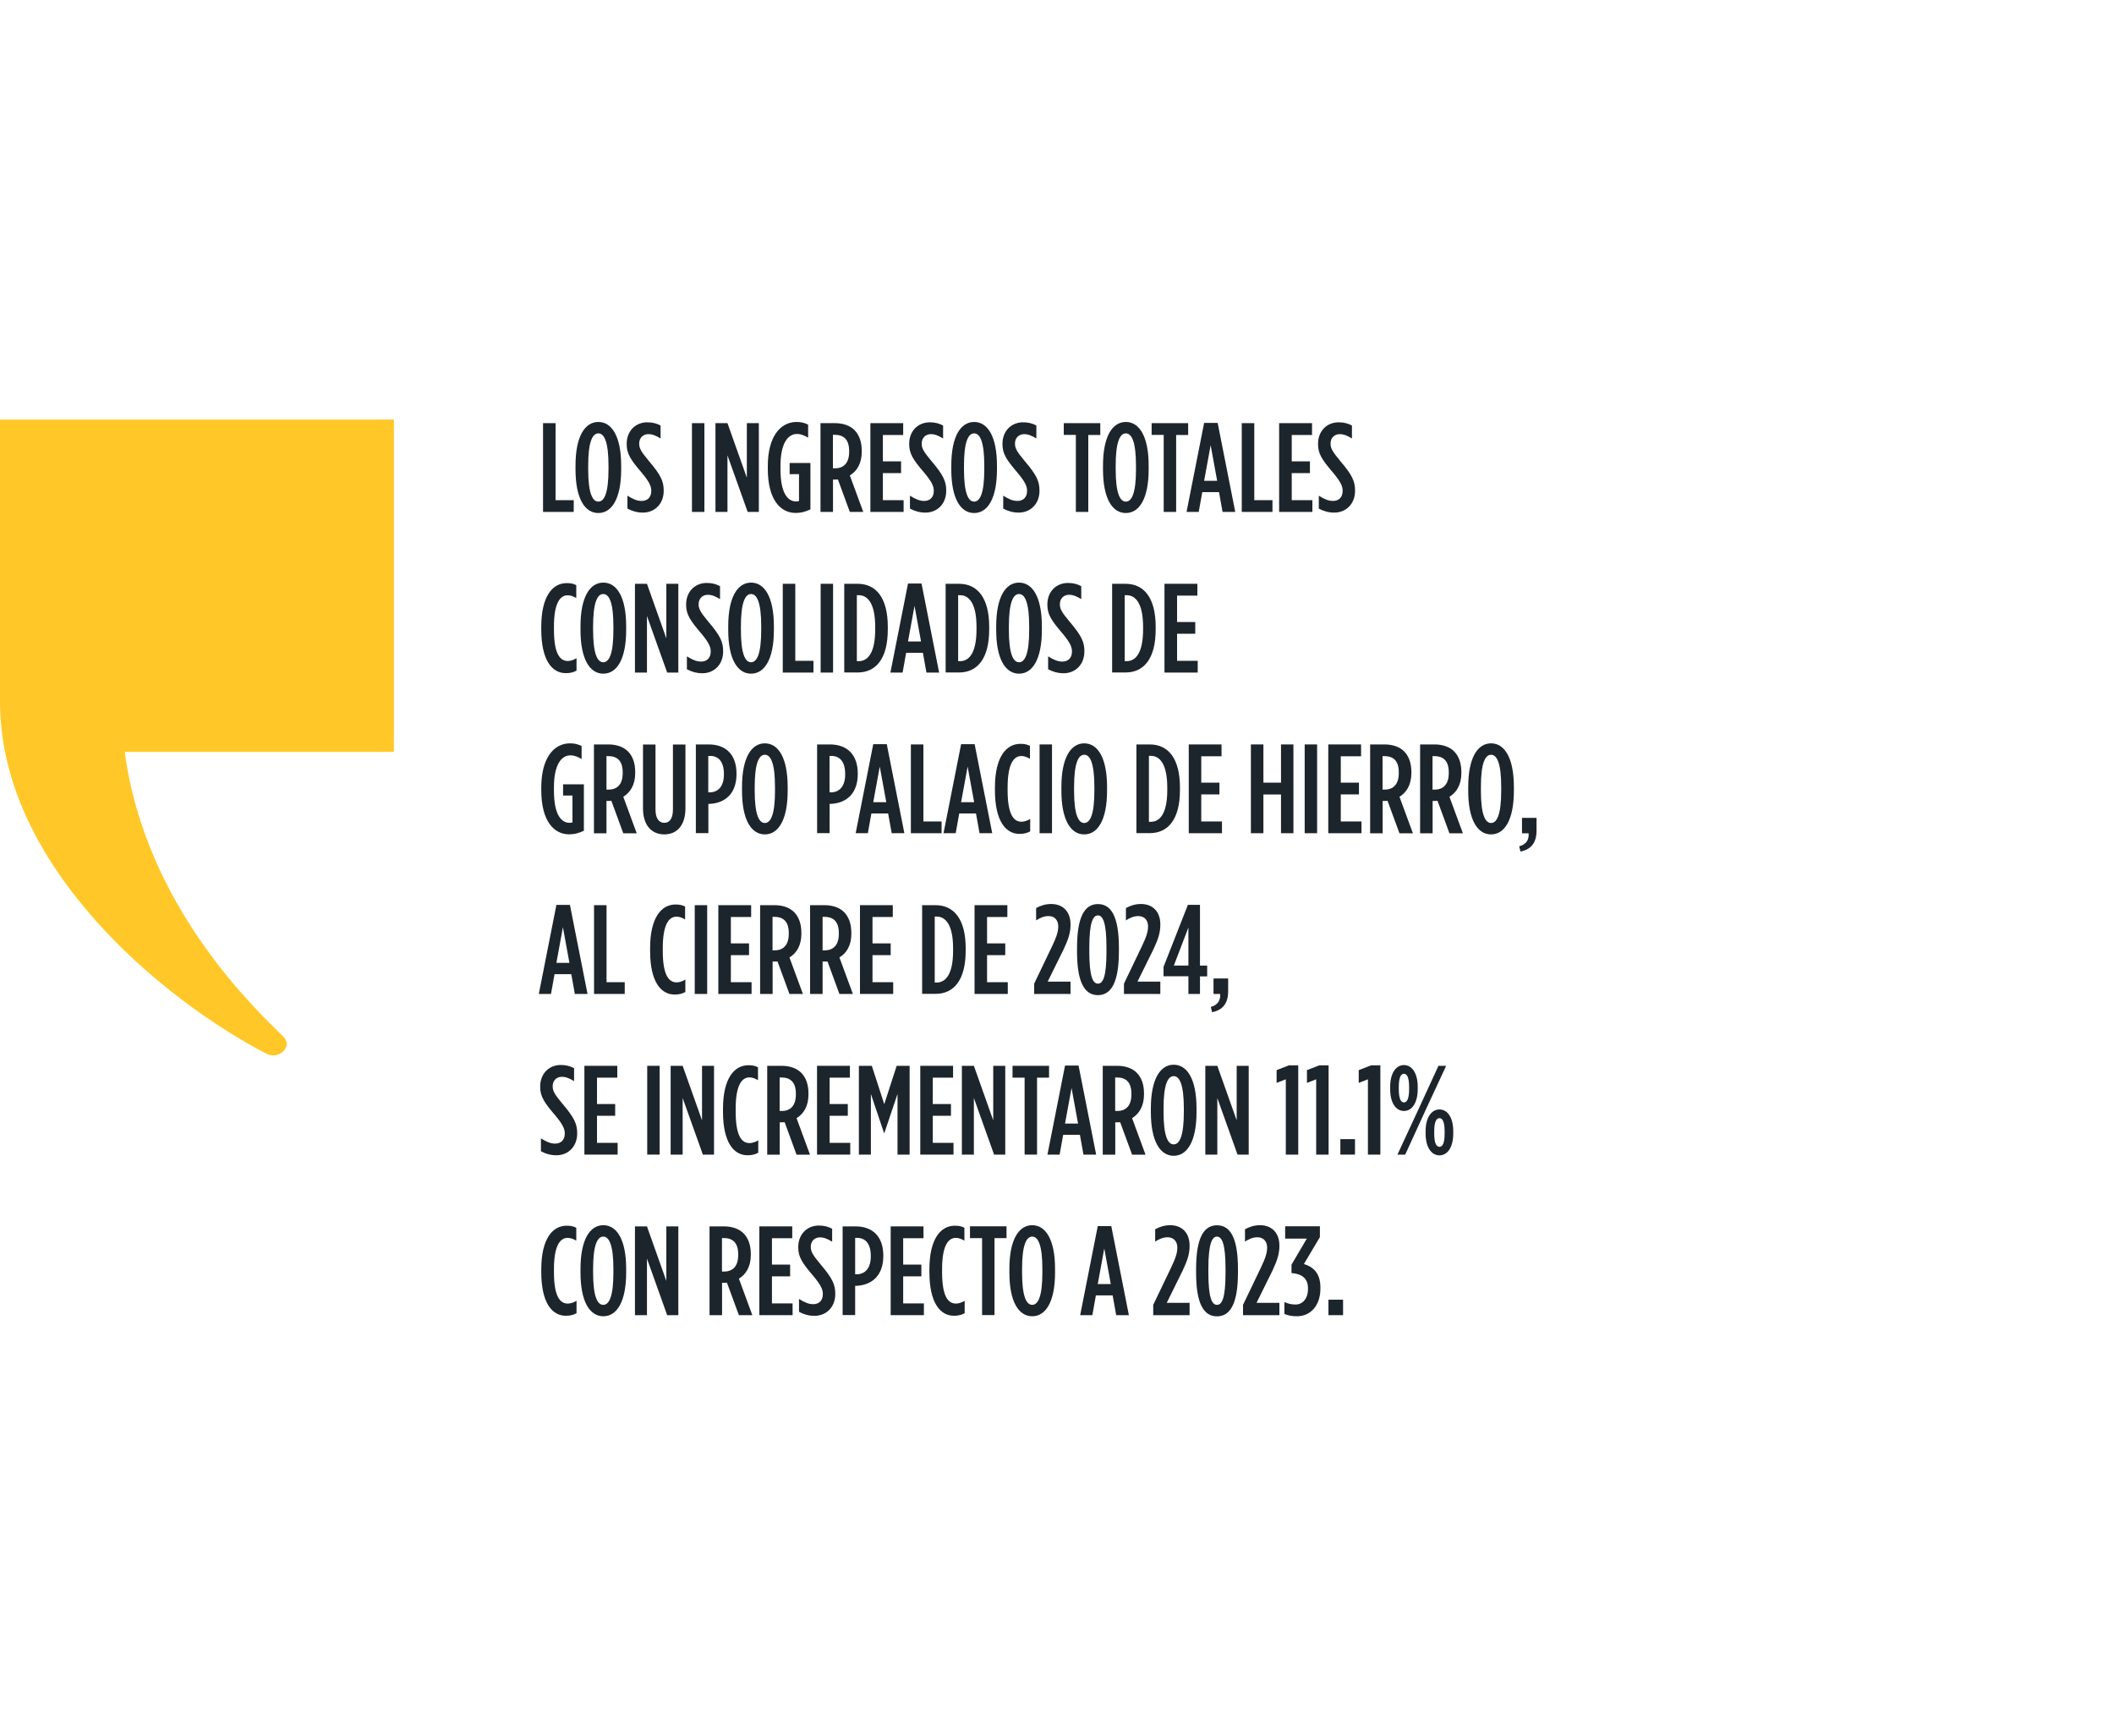 <svg width="330" height="271" viewBox="0 0 330 271" fill="none" xmlns="http://www.w3.org/2000/svg">
<path d="M0 65.5V109.531C0 135.282 25.608 156.202 41.567 164.477C43.586 165.52 45.778 163.342 44.233 161.825C39.917 157.561 22.704 141.538 19.47 117.371H61.486V65.5H0Z" fill="#FFC828"/>
<path d="M84.77 66.055H86.724V78.079H89.562V79.913H84.77V66.055Z" fill="#1D252C"/>
<path d="M89.839 73.274V72.68C89.839 68.113 91.304 65.87 93.403 65.87C95.502 65.87 96.967 68.113 96.967 72.68V73.274C96.967 77.841 95.502 80.085 93.403 80.085C91.304 80.085 89.839 77.854 89.839 73.274ZM94.987 73.274V72.68C94.987 68.984 94.327 67.651 93.403 67.651C92.479 67.651 91.819 68.971 91.819 72.68V73.274C91.819 76.97 92.479 78.303 93.403 78.303C94.327 78.303 94.987 76.983 94.987 73.274Z" fill="#1D252C"/>
<path d="M97.944 79.399V77.379C98.815 77.921 99.449 78.198 100.162 78.198C101.059 78.198 101.666 77.643 101.666 76.627C101.666 75.954 101.442 75.307 100.162 73.776C98.419 71.743 97.825 70.82 97.825 69.315V69.288C97.825 67.269 99.211 65.923 101.046 65.923C101.917 65.923 102.551 66.121 103.118 66.424V68.444C102.366 67.995 101.838 67.771 101.204 67.771C100.412 67.771 99.779 68.325 99.779 69.236C99.779 69.948 100.03 70.463 101.297 71.968C103.145 74.146 103.607 75.109 103.607 76.601C103.607 78.686 102.181 80.019 100.36 80.019C99.449 80.019 98.657 79.781 97.931 79.386L97.944 79.399Z" fill="#1D252C"/>
<path d="M108.016 66.055H109.956V79.913H108.016V66.055Z" fill="#1D252C"/>
<path d="M111.699 66.055H113.56L116.583 74.568V66.055H118.457V79.913H116.714L113.56 71.083V79.913H111.685V66.055H111.699Z" fill="#1D252C"/>
<path d="M119.856 73.195V72.759C119.856 68.206 121.783 65.87 124.344 65.87C125.083 65.87 125.651 66.028 126.152 66.292V68.325C125.558 67.968 125.03 67.744 124.41 67.744C122.932 67.744 121.836 69.328 121.836 72.68V73.274C121.836 77.075 123.024 78.276 124.265 78.276C124.45 78.276 124.529 78.25 124.727 78.21V74.013H123.262V72.271H126.509V79.517C125.677 79.9 125.044 80.072 124.199 80.072C121.823 80.072 119.856 77.999 119.856 73.182V73.195Z" fill="#1D252C"/>
<path d="M128.067 66.055H130.324C131.591 66.055 132.66 66.411 133.399 67.15C134.112 67.889 134.521 68.932 134.521 70.384V70.516C134.521 72.364 133.756 73.565 132.66 74.212L134.759 79.913H132.66L130.799 74.845C130.72 74.845 130.627 74.858 130.548 74.858H130.033V79.913H128.08V66.055H128.067ZM130.363 73.103C131.67 73.103 132.555 72.311 132.555 70.529V70.41C132.555 68.51 131.604 67.876 130.297 67.876H130.02V73.103H130.363Z" fill="#1D252C"/>
<path d="M135.868 66.055H140.989V67.903H137.821V72.02H140.659V73.855H137.821V78.079H141.055V79.913H135.868V66.055Z" fill="#1D252C"/>
<path d="M142.045 79.399V77.379C142.916 77.921 143.55 78.198 144.263 78.198C145.16 78.198 145.768 77.643 145.768 76.627C145.768 75.954 145.543 75.307 144.263 73.776C142.52 71.743 141.926 70.82 141.926 69.315V69.288C141.926 67.269 143.312 65.923 145.147 65.923C146.018 65.923 146.652 66.121 147.22 66.424V68.444C146.467 67.995 145.939 67.771 145.306 67.771C144.514 67.771 143.88 68.325 143.88 69.236C143.88 69.948 144.131 70.463 145.398 71.968C147.246 74.146 147.708 75.109 147.708 76.601C147.708 78.686 146.282 80.019 144.461 80.019C143.55 80.019 142.758 79.781 142.032 79.386L142.045 79.399Z" fill="#1D252C"/>
<path d="M148.5 73.274V72.68C148.5 68.113 149.965 65.87 152.064 65.87C154.163 65.87 155.628 68.113 155.628 72.68V73.274C155.628 77.841 154.163 80.085 152.064 80.085C149.965 80.085 148.5 77.854 148.5 73.274ZM153.648 73.274V72.68C153.648 68.984 152.988 67.651 152.064 67.651C151.14 67.651 150.48 68.971 150.48 72.68V73.274C150.48 76.97 151.14 78.303 152.064 78.303C152.988 78.303 153.648 76.983 153.648 73.274Z" fill="#1D252C"/>
<path d="M156.605 79.399V77.379C157.476 77.921 158.11 78.198 158.822 78.198C159.72 78.198 160.327 77.643 160.327 76.627C160.327 75.954 160.103 75.307 158.822 73.776C157.08 71.743 156.486 70.82 156.486 69.315V69.288C156.486 67.269 157.872 65.923 159.707 65.923C160.578 65.923 161.212 66.121 161.779 66.424V68.444C161.027 67.995 160.499 67.771 159.865 67.771C159.073 67.771 158.44 68.325 158.44 69.236C158.44 69.948 158.69 70.463 159.958 71.968C161.806 74.146 162.268 75.109 162.268 76.601C162.268 78.686 160.842 80.019 159.02 80.019C158.11 80.019 157.318 79.781 156.592 79.386L156.605 79.399Z" fill="#1D252C"/>
<path d="M167.93 67.889H166.056V66.055H171.758V67.903H169.884V79.913H167.944V67.889H167.93Z" fill="#1D252C"/>
<path d="M172.181 73.274V72.68C172.181 68.113 173.646 65.87 175.745 65.87C177.844 65.87 179.309 68.113 179.309 72.68V73.274C179.309 77.841 177.844 80.085 175.745 80.085C173.646 80.085 172.181 77.854 172.181 73.274ZM177.329 73.274V72.68C177.329 68.984 176.669 67.651 175.745 67.651C174.821 67.651 174.161 68.971 174.161 72.68V73.274C174.161 76.97 174.821 78.303 175.745 78.303C176.669 78.303 177.329 76.983 177.329 73.274Z" fill="#1D252C"/>
<path d="M181.645 67.889H179.771V66.055H185.473V67.903H183.599V79.913H181.658V67.889H181.645Z" fill="#1D252C"/>
<path d="M187.981 66.015H190.08L192.826 79.913H190.846L190.291 76.825H187.678L187.123 79.913H185.223L187.968 66.015H187.981ZM190.001 75.056L188.985 69.5L187.968 75.056H189.988H190.001Z" fill="#1D252C"/>
<path d="M193.842 66.055H195.796V78.079H198.634V79.913H193.842V66.055Z" fill="#1D252C"/>
<path d="M199.69 66.055H204.811V67.903H201.643V72.02H204.481V73.855H201.643V78.079H204.864V79.913H199.676V66.055H199.69Z" fill="#1D252C"/>
<path d="M205.867 79.399V77.379C206.738 77.921 207.372 78.198 208.085 78.198C208.982 78.198 209.59 77.643 209.59 76.627C209.59 75.954 209.365 75.307 208.085 73.776C206.342 71.743 205.748 70.82 205.748 69.315V69.288C205.748 67.269 207.134 65.923 208.969 65.923C209.84 65.923 210.474 66.121 211.042 66.424V68.444C210.289 67.995 209.761 67.771 209.128 67.771C208.336 67.771 207.702 68.325 207.702 69.236C207.702 69.948 207.953 70.463 209.22 71.968C211.068 74.146 211.53 75.109 211.53 76.601C211.53 78.686 210.104 80.019 208.283 80.019C207.372 80.019 206.58 79.781 205.854 79.386L205.867 79.399Z" fill="#1D252C"/>
<path d="M84.493 98.272V97.837C84.493 93.046 86.275 91.026 88.453 91.026C89.113 91.026 89.47 91.106 89.958 91.343V93.362C89.456 93.072 89.06 92.927 88.612 92.927C87.397 92.927 86.473 94.207 86.473 97.824V98.299C86.473 102.034 87.41 103.182 88.625 103.182C89.034 103.182 89.496 103.05 89.998 102.747V104.687C89.496 104.964 88.981 105.083 88.321 105.083C86.17 105.083 84.493 103.05 84.493 98.272Z" fill="#1D252C"/>
<path d="M90.618 98.352V97.758C90.618 93.191 92.083 90.947 94.182 90.947C96.281 90.947 97.746 93.191 97.746 97.758V98.352C97.746 102.919 96.281 105.162 94.182 105.162C92.083 105.162 90.618 102.932 90.618 98.352ZM95.753 98.352V97.758C95.753 94.062 95.093 92.729 94.169 92.729C93.245 92.729 92.585 94.049 92.585 97.758V98.352C92.585 102.047 93.245 103.38 94.169 103.38C95.093 103.38 95.753 102.061 95.753 98.352Z" fill="#1D252C"/>
<path d="M99.132 91.132H100.993L104.016 99.645V91.132H105.89V104.991H104.148L100.993 96.161V104.991H99.119V91.132H99.132Z" fill="#1D252C"/>
<path d="M107.224 104.476V102.457C108.095 102.998 108.728 103.275 109.441 103.275C110.339 103.275 110.946 102.72 110.946 101.704C110.946 101.031 110.722 100.384 109.441 98.853C107.699 96.821 107.105 95.897 107.105 94.392V94.366C107.105 92.346 108.491 91 110.326 91C111.197 91 111.83 91.198 112.398 91.502V93.521C111.646 93.072 111.118 92.848 110.484 92.848C109.692 92.848 109.058 93.402 109.058 94.313C109.058 95.026 109.309 95.54 110.576 97.045C112.424 99.223 112.886 100.186 112.886 101.678C112.886 103.763 111.461 105.096 109.639 105.096C108.728 105.096 107.936 104.859 107.21 104.463L107.224 104.476Z" fill="#1D252C"/>
<path d="M113.678 98.352V97.758C113.678 93.191 115.144 90.947 117.242 90.947C119.341 90.947 120.806 93.191 120.806 97.758V98.352C120.806 102.919 119.341 105.162 117.242 105.162C115.144 105.162 113.678 102.932 113.678 98.352ZM118.826 98.352V97.758C118.826 94.062 118.166 92.729 117.242 92.729C116.318 92.729 115.658 94.049 115.658 97.758V98.352C115.658 102.047 116.318 103.38 117.242 103.38C118.166 103.38 118.826 102.061 118.826 98.352Z" fill="#1D252C"/>
<path d="M122.192 91.132H124.146V103.156H126.984V104.991H122.192V91.132Z" fill="#1D252C"/>
<path d="M128.106 91.132H130.046V104.991H128.106V91.132Z" fill="#1D252C"/>
<path d="M131.789 91.132H133.875C136.805 91.132 138.587 93.389 138.587 97.837V98.272C138.587 102.734 136.805 104.977 133.875 104.977H131.789V91.119V91.132ZM133.756 92.914V103.209H134.059C135.485 103.209 136.62 101.889 136.62 98.272V97.837C136.62 94.234 135.472 92.914 134.059 92.914H133.756Z" fill="#1D252C"/>
<path d="M141.755 91.092H143.854L146.599 104.991H144.619L144.065 101.902H141.451L140.897 104.991H138.996L141.742 91.092H141.755ZM143.774 100.133L142.758 94.577L141.742 100.133H143.761H143.774Z" fill="#1D252C"/>
<path d="M147.616 91.132H149.701C152.632 91.132 154.414 93.389 154.414 97.837V98.272C154.414 102.734 152.632 104.977 149.701 104.977H147.616V91.119V91.132ZM149.569 92.914V103.209H149.873C151.298 103.209 152.434 101.889 152.434 98.272V97.837C152.434 94.234 151.285 92.914 149.873 92.914H149.569Z" fill="#1D252C"/>
<path d="M155.509 98.352V97.758C155.509 93.191 156.974 90.947 159.073 90.947C161.172 90.947 162.637 93.191 162.637 97.758V98.352C162.637 102.919 161.172 105.162 159.073 105.162C156.974 105.162 155.509 102.932 155.509 98.352ZM160.657 98.352V97.758C160.657 94.062 159.997 92.729 159.073 92.729C158.149 92.729 157.489 94.049 157.489 97.758V98.352C157.489 102.047 158.149 103.38 159.073 103.38C159.997 103.38 160.657 102.061 160.657 98.352Z" fill="#1D252C"/>
<path d="M163.614 104.476V102.457C164.485 102.998 165.119 103.275 165.832 103.275C166.729 103.275 167.336 102.72 167.336 101.704C167.336 101.031 167.112 100.384 165.832 98.853C164.089 96.821 163.495 95.897 163.495 94.392V94.366C163.495 92.346 164.881 91 166.716 91C167.587 91 168.221 91.198 168.788 91.502V93.521C168.036 93.072 167.508 92.848 166.874 92.848C166.082 92.848 165.449 93.402 165.449 94.313C165.449 95.026 165.7 95.54 166.967 97.045C168.815 99.223 169.277 100.186 169.277 101.678C169.277 103.763 167.851 105.096 166.03 105.096C165.119 105.096 164.327 104.859 163.601 104.463L163.614 104.476Z" fill="#1D252C"/>
<path d="M173.606 91.132H175.692C178.622 91.132 180.404 93.389 180.404 97.837V98.272C180.404 102.734 178.622 104.977 175.692 104.977H173.606V91.119V91.132ZM175.573 92.914V103.209H175.877C177.302 103.209 178.438 101.889 178.438 98.272V97.837C178.438 94.234 177.289 92.914 175.877 92.914H175.573Z" fill="#1D252C"/>
<path d="M181.79 91.132H186.912V92.98H183.744V97.098H186.582V98.932H183.744V103.156H186.965V104.991H181.777V91.132H181.79Z" fill="#1D252C"/>
<path d="M84.493 123.363V122.928C84.493 118.374 86.42 116.038 88.981 116.038C89.72 116.038 90.288 116.196 90.79 116.46V118.493C90.196 118.137 89.668 117.912 89.047 117.912C87.569 117.912 86.473 119.496 86.473 122.849V123.443C86.473 127.244 87.661 128.445 88.902 128.445C89.087 128.445 89.166 128.419 89.364 128.379V124.182H87.899V122.439H91.146V129.686C90.314 130.068 89.681 130.24 88.836 130.24C86.46 130.24 84.493 128.155 84.493 123.35V123.363Z" fill="#1D252C"/>
<path d="M92.704 116.209H94.961C96.228 116.209 97.297 116.566 98.037 117.305C98.749 118.031 99.159 119.087 99.159 120.539V120.671C99.159 122.518 98.38 123.72 97.297 124.38L99.396 130.081H97.297L95.436 125.013C95.357 125.013 95.264 125.026 95.185 125.026H94.671V130.081H92.717V116.223L92.704 116.209ZM95.014 123.258C96.32 123.258 97.205 122.466 97.205 120.684V120.565C97.205 118.664 96.254 118.031 94.948 118.031H94.671V123.258H95.014Z" fill="#1D252C"/>
<path d="M100.373 126.175V116.223H102.326V126.359C102.326 127.785 102.881 128.445 103.699 128.445C104.518 128.445 105.046 127.785 105.046 126.359V116.223H106.999V126.175C106.999 128.907 105.613 130.253 103.699 130.253C101.785 130.253 100.373 128.907 100.373 126.175Z" fill="#1D252C"/>
<path d="M108.61 116.209H110.629C113.23 116.209 114.972 117.714 114.972 120.776V120.816C114.972 123.786 113.309 125.343 110.814 125.488H110.577V130.055H108.623V116.196L108.61 116.209ZM110.827 123.693C112.134 123.654 113.005 122.73 113.005 120.882V120.842C113.005 118.915 112.174 118.005 110.867 118.005H110.563V123.68H110.827V123.693Z" fill="#1D252C"/>
<path d="M115.83 123.443V122.849C115.83 118.282 117.295 116.038 119.394 116.038C121.493 116.038 122.958 118.282 122.958 122.849V123.443C122.958 128.009 121.493 130.253 119.394 130.253C117.295 130.253 115.83 128.023 115.83 123.443ZM120.978 123.443V122.849C120.978 119.153 120.318 117.82 119.394 117.82C118.47 117.82 117.81 119.14 117.81 122.849V123.443C117.81 127.138 118.47 128.471 119.394 128.471C120.318 128.471 120.978 127.151 120.978 123.443Z" fill="#1D252C"/>
<path d="M127.538 116.209H129.558C132.158 116.209 133.901 117.714 133.901 120.776V120.816C133.901 123.786 132.238 125.343 129.743 125.488H129.505V130.055H127.552V116.196L127.538 116.209ZM129.756 123.693C131.063 123.654 131.934 122.73 131.934 120.882V120.842C131.934 118.915 131.102 118.005 129.796 118.005H129.492V123.68H129.756V123.693Z" fill="#1D252C"/>
<path d="M136.33 116.17H138.428L141.174 130.068H139.194L138.64 126.98H136.026L135.472 130.068H133.571L136.316 116.17H136.33ZM138.349 125.224L137.333 119.668L136.316 125.224H138.336H138.349Z" fill="#1D252C"/>
<path d="M142.19 116.209H144.144V128.234H146.982V130.068H142.19V116.209Z" fill="#1D252C"/>
<path d="M150.044 116.17H152.143L154.889 130.068H152.909L152.354 126.98H149.741L149.186 130.068H147.286L150.031 116.17H150.044ZM152.064 125.224L151.048 119.668L150.031 125.224H152.051H152.064Z" fill="#1D252C"/>
<path d="M155.311 123.363V122.928C155.311 118.137 157.093 116.117 159.271 116.117C159.931 116.117 160.287 116.196 160.776 116.434V118.453C160.274 118.163 159.878 118.018 159.429 118.018C158.215 118.018 157.291 119.311 157.291 122.915V123.39C157.291 127.125 158.228 128.273 159.443 128.273C159.852 128.273 160.314 128.141 160.815 127.838V129.778C160.314 130.055 159.799 130.174 159.139 130.174C156.987 130.174 155.311 128.141 155.311 123.363Z" fill="#1D252C"/>
<path d="M162.281 116.209H164.221V130.068H162.281V116.209Z" fill="#1D252C"/>
<path d="M165.686 123.443V122.849C165.686 118.282 167.152 116.038 169.25 116.038C171.349 116.038 172.814 118.282 172.814 122.849V123.443C172.814 128.009 171.349 130.253 169.25 130.253C167.152 130.253 165.686 128.023 165.686 123.443ZM170.834 123.443V122.849C170.834 119.153 170.174 117.82 169.25 117.82C168.326 117.82 167.666 119.14 167.666 122.849V123.443C167.666 127.138 168.326 128.471 169.25 128.471C170.174 128.471 170.834 127.151 170.834 123.443Z" fill="#1D252C"/>
<path d="M177.395 116.209H179.48C182.411 116.209 184.193 118.466 184.193 122.914V123.35C184.193 127.811 182.411 130.055 179.48 130.055H177.395V116.196V116.209ZM179.348 117.991V128.286H179.652C181.078 128.286 182.213 126.966 182.213 123.35V122.914C182.213 119.311 181.065 117.991 179.652 117.991H179.348Z" fill="#1D252C"/>
<path d="M185.566 116.209H190.687V118.057H187.519V122.175H190.357V124.01H187.519V128.234H190.753V130.068H185.566V116.209Z" fill="#1D252C"/>
<path d="M195.268 116.209H197.221V122.175H199.967V116.209H201.907V130.068H199.967V124.023H197.221V130.068H195.268V116.209Z" fill="#1D252C"/>
<path d="M203.663 116.209H205.603V130.068H203.663V116.209Z" fill="#1D252C"/>
<path d="M207.346 116.209H212.467V118.057H209.299V122.175H212.137V124.01H209.299V128.234H212.533V130.068H207.346V116.209Z" fill="#1D252C"/>
<path d="M213.866 116.209H216.124C217.391 116.209 218.46 116.566 219.199 117.305C219.912 118.031 220.321 119.087 220.321 120.539V120.671C220.321 122.518 219.542 123.72 218.46 124.38L220.559 130.081H218.46L216.599 125.013C216.52 125.013 216.427 125.026 216.348 125.026H215.833V130.081H213.88V116.223L213.866 116.209ZM216.163 123.258C217.47 123.258 218.354 122.466 218.354 120.684V120.565C218.354 118.664 217.404 118.031 216.097 118.031H215.82V123.258H216.163Z" fill="#1D252C"/>
<path d="M221.668 116.209H223.925C225.192 116.209 226.261 116.566 227.001 117.305C227.713 118.031 228.123 119.087 228.123 120.539V120.671C228.123 122.518 227.357 123.72 226.261 124.38L228.36 130.081H226.261L224.4 125.013C224.321 125.013 224.229 125.026 224.149 125.026H223.635V130.081H221.681V116.223L221.668 116.209ZM223.965 123.258C225.271 123.258 226.156 122.466 226.156 120.684V120.565C226.156 118.664 225.205 118.031 223.899 118.031H223.621V123.258H223.965Z" fill="#1D252C"/>
<path d="M229.192 123.443V122.849C229.192 118.282 230.657 116.038 232.756 116.038C234.854 116.038 236.32 118.282 236.32 122.849V123.443C236.32 128.009 234.854 130.253 232.756 130.253C230.657 130.253 229.192 128.023 229.192 123.443ZM234.34 123.443V122.849C234.34 119.153 233.68 117.82 232.756 117.82C231.832 117.82 231.172 119.14 231.172 122.849V123.443C231.172 127.138 231.832 128.471 232.756 128.471C233.68 128.471 234.34 127.151 234.34 123.443Z" fill="#1D252C"/>
<path d="M237.151 132.114C238.405 131.784 238.696 130.9 238.616 130.081H237.587V127.666H239.857V129.659C239.857 131.507 239.052 132.589 237.349 132.932L237.151 132.114Z" fill="#1D252C"/>
<path d="M86.869 141.261H88.968L91.714 155.16H89.734L89.179 152.071H86.566L86.011 155.16H84.11L86.856 141.261H86.869ZM88.889 150.302L87.872 144.746L86.856 150.302H88.876H88.889Z" fill="#1D252C"/>
<path d="M92.73 141.3H94.684V153.324H97.522V155.159H92.73V141.3Z" fill="#1D252C"/>
<path d="M101.482 148.441V148.005C101.482 143.214 103.264 141.195 105.442 141.195C106.102 141.195 106.458 141.274 106.946 141.512V143.531C106.458 143.241 106.062 143.095 105.6 143.095C104.386 143.095 103.462 144.376 103.462 147.992V148.467C103.462 152.203 104.399 153.351 105.613 153.351C106.022 153.351 106.484 153.219 106.986 152.915V154.856C106.484 155.133 105.97 155.252 105.31 155.252C103.145 155.252 101.482 153.219 101.482 148.441Z" fill="#1D252C"/>
<path d="M108.451 141.3H110.392V155.159H108.451V141.3Z" fill="#1D252C"/>
<path d="M112.134 141.3H117.256V143.148H114.088V147.266H116.926V149.101H114.088V153.324H117.322V155.159H112.134V141.3Z" fill="#1D252C"/>
<path d="M118.642 141.3H120.899C122.166 141.3 123.235 141.657 123.975 142.396C124.687 143.135 125.097 144.178 125.097 145.629V145.761C125.097 147.609 124.331 148.81 123.235 149.457L125.334 155.159H123.235L121.374 150.091C121.295 150.091 121.203 150.104 121.123 150.104H120.609V155.159H118.655V141.3H118.642ZM120.939 148.348C122.245 148.348 123.13 147.557 123.13 145.775V145.656C123.13 143.755 122.179 143.122 120.873 143.122H120.595V148.348H120.939Z" fill="#1D252C"/>
<path d="M126.443 141.3H128.7C129.967 141.3 131.036 141.657 131.775 142.396C132.488 143.135 132.897 144.178 132.897 145.629V145.761C132.897 147.609 132.132 148.81 131.036 149.457L133.135 155.159H131.036L129.175 150.091C129.096 150.091 129.003 150.104 128.924 150.104H128.409V155.159H126.456V141.3H126.443ZM128.753 148.348C130.059 148.348 130.944 147.557 130.944 145.775V145.656C130.944 143.755 129.993 143.122 128.687 143.122H128.409V148.348H128.753Z" fill="#1D252C"/>
<path d="M134.244 141.3H139.366V143.148H136.198V147.266H139.036V149.101H136.198V153.324H139.431V155.159H134.244V141.3Z" fill="#1D252C"/>
<path d="M143.946 141.3H146.032C148.962 141.3 150.744 143.557 150.744 148.005V148.441C150.744 152.902 148.962 155.146 146.032 155.146H143.946V141.287V141.3ZM145.913 143.082V153.377H146.216C147.642 153.377 148.777 152.057 148.777 148.441V148.005C148.777 144.402 147.629 143.082 146.216 143.082H145.913Z" fill="#1D252C"/>
<path d="M152.13 141.3H157.251V143.148H154.083V147.266H156.921V149.101H154.083V153.324H157.317V155.159H152.13V141.3Z" fill="#1D252C"/>
<path d="M161.436 153.549L164.208 147.768C164.947 146.224 165.198 145.432 165.198 144.6C165.198 143.716 164.683 143.003 163.693 143.003C162.941 143.003 162.307 143.307 161.74 143.676V141.749C162.373 141.419 163.099 141.116 164.089 141.116C165.911 141.116 167.112 142.304 167.112 144.283V144.376C167.112 145.551 166.795 146.593 166.03 148.203L163.548 153.232H167.112V155.159H161.436V153.562V153.549Z" fill="#1D252C"/>
<path d="M168.129 148.547V147.939C168.129 143.109 169.317 141.129 171.389 141.129C173.461 141.129 174.663 143.096 174.663 147.913V148.533C174.663 153.364 173.448 155.344 171.389 155.344C169.33 155.344 168.129 153.391 168.129 148.56V148.547ZM172.722 148.52V147.926C172.722 143.953 172.141 142.898 171.389 142.898C170.637 142.898 170.043 143.927 170.043 147.926V148.52C170.043 152.493 170.61 153.549 171.389 153.549C172.168 153.549 172.722 152.519 172.722 148.52Z" fill="#1D252C"/>
<path d="M175.454 153.549L178.226 147.768C178.966 146.224 179.216 145.432 179.216 144.6C179.216 143.716 178.702 143.003 177.712 143.003C176.959 143.003 176.326 143.307 175.758 143.676V141.749C176.392 141.419 177.118 141.116 178.108 141.116C179.929 141.116 181.13 142.304 181.13 144.283V144.376C181.13 145.551 180.814 146.593 180.048 148.203L177.566 153.232H181.13V155.159H175.454V153.562V153.549Z" fill="#1D252C"/>
<path d="M185.513 152.401H181.632V150.923L185.434 141.248H187.321V150.738H188.443V152.414H187.321V155.16H185.513V152.414V152.401ZM185.513 150.725V144.785L183.242 150.725H185.513Z" fill="#1D252C"/>
<path d="M188.998 157.192C190.238 156.862 190.542 155.977 190.463 155.159H189.433V152.744H191.717V154.737C191.717 156.584 190.912 157.667 189.209 158.01L189.011 157.192H188.998Z" fill="#1D252C"/>
<path d="M84.441 179.722V177.703C85.312 178.244 85.945 178.521 86.658 178.521C87.556 178.521 88.163 177.967 88.163 176.95C88.163 176.277 87.939 175.63 86.658 174.099C84.916 172.067 84.322 171.143 84.322 169.638V169.612C84.322 167.592 85.708 166.246 87.543 166.246C88.414 166.246 89.047 166.444 89.615 166.748V168.767C88.863 168.318 88.335 168.094 87.701 168.094C86.909 168.094 86.275 168.648 86.275 169.559C86.275 170.272 86.526 170.786 87.793 172.291C89.641 174.469 90.103 175.432 90.103 176.924C90.103 179.009 88.678 180.342 86.856 180.342C85.945 180.342 85.153 180.105 84.427 179.709L84.441 179.722Z" fill="#1D252C"/>
<path d="M91.238 166.378H96.36V168.226H93.192V172.344H96.03V174.178H93.192V178.402H96.413V180.237H91.225V166.378H91.238Z" fill="#1D252C"/>
<path d="M101.033 166.378H102.973V180.237H101.033V166.378Z" fill="#1D252C"/>
<path d="M104.703 166.378H106.564L109.587 174.891V166.378H111.461V180.237H109.719L106.564 171.407V180.237H104.689V166.378H104.703Z" fill="#1D252C"/>
<path d="M112.86 173.532V173.096C112.86 168.305 114.642 166.286 116.82 166.286C117.48 166.286 117.837 166.365 118.325 166.602V168.622C117.837 168.331 117.441 168.186 116.979 168.186C115.764 168.186 114.84 169.48 114.84 173.083V173.558C114.84 177.293 115.777 178.442 116.992 178.442C117.401 178.442 117.863 178.31 118.365 178.006V179.946C117.863 180.224 117.348 180.342 116.688 180.342C114.523 180.342 112.86 178.31 112.86 173.532Z" fill="#1D252C"/>
<path d="M119.75 166.378H122.008C123.275 166.378 124.344 166.734 125.083 167.473C125.796 168.199 126.205 169.255 126.205 170.707V170.839C126.205 172.687 125.44 173.888 124.344 174.548L126.443 180.25H124.344L122.483 175.181C122.404 175.181 122.311 175.195 122.232 175.195H121.717V180.25H119.764V166.391L119.75 166.378ZM122.047 173.426C123.354 173.426 124.238 172.634 124.238 170.852V170.734C124.238 168.833 123.288 168.199 121.981 168.199H121.704V173.426H122.047Z" fill="#1D252C"/>
<path d="M127.552 166.378H132.673V168.226H129.505V172.344H132.343V174.178H129.505V178.402H132.726V180.237H127.539V166.378H127.552Z" fill="#1D252C"/>
<path d="M134.073 166.378H136.092L138.033 172.37L139.973 166.378H141.993V180.237H140.105V170.773L138.046 176.884H138.006L135.947 170.773V180.237H134.073V166.378Z" fill="#1D252C"/>
<path d="M143.656 166.378H148.777V168.226H145.609V172.344H148.447V174.178H145.609V178.402H148.843V180.237H143.656V166.378Z" fill="#1D252C"/>
<path d="M150.163 166.378H152.025L155.047 174.891V166.378H156.922V180.237H155.179L152.025 171.407V180.237H150.15V166.378H150.163Z" fill="#1D252C"/>
<path d="M159.931 168.226H158.057V166.378H163.759V168.226H161.885V180.237H159.944V168.226H159.931Z" fill="#1D252C"/>
<path d="M166.267 166.339H168.366L171.112 180.237H169.132L168.577 177.149H165.964L165.409 180.237H163.509L166.254 166.339H166.267ZM168.287 175.393L167.271 169.837L166.254 175.393H168.274H168.287Z" fill="#1D252C"/>
<path d="M172.128 166.378H174.385C175.652 166.378 176.722 166.734 177.461 167.473C178.174 168.199 178.583 169.255 178.583 170.707V170.839C178.583 172.687 177.804 173.888 176.722 174.548L178.82 180.25H176.722L174.86 175.181C174.781 175.181 174.689 175.195 174.61 175.195H174.095V180.25H172.141V166.391L172.128 166.378ZM174.425 173.426C175.732 173.426 176.616 172.634 176.616 170.852V170.734C176.616 168.833 175.666 168.199 174.359 168.199H174.082V173.426H174.425Z" fill="#1D252C"/>
<path d="M179.652 173.611V173.017C179.652 168.45 181.117 166.207 183.216 166.207C185.315 166.207 186.78 168.45 186.78 173.017V173.611C186.78 178.178 185.315 180.422 183.216 180.422C181.117 180.422 179.652 178.191 179.652 173.611ZM184.8 173.611V173.017C184.8 169.321 184.14 167.988 183.216 167.988C182.292 167.988 181.632 169.308 181.632 173.017V173.611C181.632 177.307 182.292 178.64 183.216 178.64C184.14 178.64 184.8 177.32 184.8 173.611Z" fill="#1D252C"/>
<path d="M188.166 166.378H190.027L193.05 174.891V166.378H194.925V180.237H193.182L190.027 171.407V180.237H188.153V166.378H188.166Z" fill="#1D252C"/>
<path d="M200.733 168.477L199.281 169.044V167.051L201.221 166.299H202.66V180.237H200.719V168.477H200.733Z" fill="#1D252C"/>
<path d="M205.471 168.477L204.019 169.044V167.051L205.96 166.299H207.398V180.237H205.458V168.477H205.471Z" fill="#1D252C"/>
<path d="M209.233 177.822H211.517V180.237H209.233V177.822Z" fill="#1D252C"/>
<path d="M213.55 168.477L212.098 169.044V167.051L214.038 166.299H215.477V180.237H213.536V168.477H213.55Z" fill="#1D252C"/>
<path d="M217.008 170.021V169.665C217.008 167.553 217.893 166.259 219.16 166.259C220.427 166.259 221.311 167.553 221.311 169.665V170.021C221.311 172.133 220.427 173.426 219.16 173.426C217.893 173.426 217.008 172.146 217.008 170.021ZM224.532 166.378H225.747L222.42 173.545L219.358 180.237H218.143L221.47 173.07L224.545 166.378H224.532ZM218.355 169.691V170.008C218.355 171.486 218.671 172.093 219.16 172.093C219.648 172.093 219.965 171.499 219.965 170.008V169.691C219.965 168.213 219.648 167.619 219.16 167.619C218.671 167.619 218.355 168.213 218.355 169.691ZM222.539 176.95V176.594C222.539 174.469 223.437 173.189 224.704 173.189C225.971 173.189 226.855 174.469 226.855 176.594V176.95C226.855 179.075 225.971 180.356 224.704 180.356C223.437 180.356 222.539 179.075 222.539 176.95ZM225.509 176.937V176.62C225.509 175.142 225.192 174.548 224.704 174.548C224.215 174.548 223.885 175.142 223.885 176.62V176.937C223.885 178.415 224.202 179.022 224.704 179.022C225.205 179.022 225.509 178.429 225.509 176.937Z" fill="#1D252C"/>
<path d="M84.493 198.583V198.147C84.493 193.356 86.275 191.337 88.453 191.337C89.113 191.337 89.47 191.416 89.958 191.654V193.673C89.456 193.383 89.06 193.238 88.612 193.238C87.397 193.238 86.473 194.518 86.473 198.134V198.609C86.473 202.345 87.41 203.493 88.625 203.493C89.034 203.493 89.496 203.361 89.998 203.057V204.998C89.496 205.275 88.981 205.394 88.321 205.394C86.17 205.394 84.493 203.361 84.493 198.583Z" fill="#1D252C"/>
<path d="M90.618 198.662V198.068C90.618 193.502 92.083 191.258 94.182 191.258C96.281 191.258 97.746 193.502 97.746 198.068V198.662C97.746 203.229 96.281 205.473 94.182 205.473C92.083 205.473 90.618 203.242 90.618 198.662ZM95.753 198.662V198.068C95.753 194.373 95.093 193.04 94.169 193.04C93.245 193.04 92.585 194.36 92.585 198.068V198.662C92.585 202.358 93.245 203.691 94.169 203.691C95.093 203.691 95.753 202.371 95.753 198.662Z" fill="#1D252C"/>
<path d="M99.132 191.443H100.993L104.016 199.956V191.443H105.89V205.302H104.148L100.993 196.472V205.302H99.119V191.443H99.132Z" fill="#1D252C"/>
<path d="M110.748 191.443H113.005C114.272 191.443 115.342 191.799 116.081 192.538C116.794 193.278 117.203 194.32 117.203 195.772V195.904C117.203 197.752 116.424 198.953 115.342 199.6L117.44 205.302H115.342L113.48 200.233C113.401 200.233 113.309 200.246 113.23 200.246H112.715V205.302H110.761V191.443H110.748ZM113.045 198.491C114.352 198.491 115.236 197.699 115.236 195.917V195.798C115.236 193.898 114.286 193.264 112.979 193.264H112.702V198.491H113.045Z" fill="#1D252C"/>
<path d="M118.549 191.443H123.671V193.291H120.503V197.409H123.341V199.243H120.503V203.467H123.724V205.302H118.536V191.443H118.549Z" fill="#1D252C"/>
<path d="M124.727 204.787V202.768C125.598 203.309 126.232 203.586 126.944 203.586C127.842 203.586 128.449 203.032 128.449 202.015C128.449 201.342 128.225 200.695 126.944 199.164C125.202 197.132 124.608 196.208 124.608 194.703V194.677C124.608 192.657 125.994 191.311 127.829 191.311C128.7 191.311 129.334 191.509 129.901 191.813V193.832C129.149 193.383 128.621 193.159 127.987 193.159C127.195 193.159 126.562 193.713 126.562 194.624C126.562 195.337 126.812 195.851 128.08 197.356C129.928 199.534 130.39 200.497 130.39 201.989C130.39 204.074 128.964 205.407 127.142 205.407C126.232 205.407 125.44 205.17 124.714 204.774L124.727 204.787Z" fill="#1D252C"/>
<path d="M131.538 191.443H133.558C136.145 191.443 137.887 192.948 137.887 196.01V196.049C137.887 199.019 136.224 200.576 133.729 200.722H133.492V205.288H131.538V191.43V191.443ZM133.756 198.927C135.062 198.887 135.934 197.963 135.934 196.115V196.076C135.934 194.149 135.102 193.238 133.795 193.238H133.492V198.913H133.756V198.927Z" fill="#1D252C"/>
<path d="M139.036 191.443H144.157V193.291H140.989V197.409H143.827V199.243H140.989V203.467H144.223V205.302H139.036V191.443Z" fill="#1D252C"/>
<path d="M145.081 198.583V198.147C145.081 193.356 146.863 191.337 149.041 191.337C149.701 191.337 150.058 191.416 150.546 191.654V193.673C150.044 193.383 149.648 193.238 149.2 193.238C147.985 193.238 147.061 194.518 147.061 198.134V198.609C147.061 202.345 147.998 203.493 149.213 203.493C149.622 203.493 150.084 203.361 150.586 203.057V204.998C150.084 205.275 149.569 205.394 148.909 205.394C146.758 205.394 145.081 203.361 145.081 198.583Z" fill="#1D252C"/>
<path d="M153.292 193.278H151.417V191.43H157.12V193.278H155.245V205.288H153.305V193.278H153.292Z" fill="#1D252C"/>
<path d="M157.568 198.662V198.068C157.568 193.502 159.033 191.258 161.132 191.258C163.231 191.258 164.696 193.502 164.696 198.068V198.662C164.696 203.229 163.231 205.473 161.132 205.473C159.033 205.473 157.568 203.242 157.568 198.662ZM162.716 198.662V198.068C162.716 194.373 162.056 193.04 161.132 193.04C160.208 193.04 159.548 194.36 159.548 198.068V198.662C159.548 202.358 160.208 203.691 161.132 203.691C162.056 203.691 162.716 202.371 162.716 198.662Z" fill="#1D252C"/>
<path d="M171.376 191.403H173.475L176.22 205.302H174.24L173.686 202.213H171.072L170.518 205.302H168.617L171.363 191.403H171.376ZM173.395 200.444L172.379 194.888L171.363 200.444H173.382H173.395Z" fill="#1D252C"/>
<path d="M180.022 203.691L182.794 197.91C183.533 196.366 183.784 195.574 183.784 194.742C183.784 193.858 183.269 193.145 182.279 193.145C181.526 193.145 180.893 193.449 180.325 193.818V191.891C180.959 191.561 181.685 191.258 182.675 191.258C184.496 191.258 185.698 192.446 185.698 194.426V194.518C185.698 195.693 185.381 196.735 184.615 198.346L182.134 203.374H185.698V205.301H180.022V203.704V203.691Z" fill="#1D252C"/>
<path d="M186.714 198.689V198.082C186.714 193.251 187.902 191.271 189.974 191.271C192.047 191.271 193.248 193.238 193.248 198.055V198.675C193.248 203.506 192.034 205.486 189.974 205.486C187.915 205.486 186.714 203.533 186.714 198.702V198.689ZM191.308 198.662V198.068C191.308 194.096 190.727 193.04 189.974 193.04C189.222 193.04 188.628 194.069 188.628 198.068V198.662C188.628 202.635 189.196 203.691 189.974 203.691C190.753 203.691 191.308 202.662 191.308 198.662Z" fill="#1D252C"/>
<path d="M194.04 203.691L196.812 197.91C197.551 196.366 197.802 195.574 197.802 194.742C197.802 193.858 197.287 193.145 196.297 193.145C195.545 193.145 194.911 193.449 194.344 193.818V191.891C194.977 191.561 195.703 191.258 196.693 191.258C198.515 191.258 199.716 192.446 199.716 194.426V194.518C199.716 195.693 199.399 196.735 198.634 198.346L196.152 203.374H199.716V205.301H194.04V203.704V203.691Z" fill="#1D252C"/>
<path d="M200.495 205.117V203.256C201.049 203.493 201.511 203.639 202.25 203.639C203.293 203.639 204.178 202.767 204.178 201.236V201.104C204.178 199.521 203.188 198.847 201.604 198.729V197.422L203.993 193.357H200.614V191.43H206.039V193.119L203.544 197.316C204.983 197.752 206.118 198.742 206.118 200.959V201.157C206.118 203.85 204.534 205.473 202.462 205.473C201.63 205.473 201.062 205.341 200.508 205.117H200.495Z" fill="#1D252C"/>
<path d="M207.372 202.886H209.656V205.302H207.372V202.886Z" fill="#1D252C"/>
</svg>
